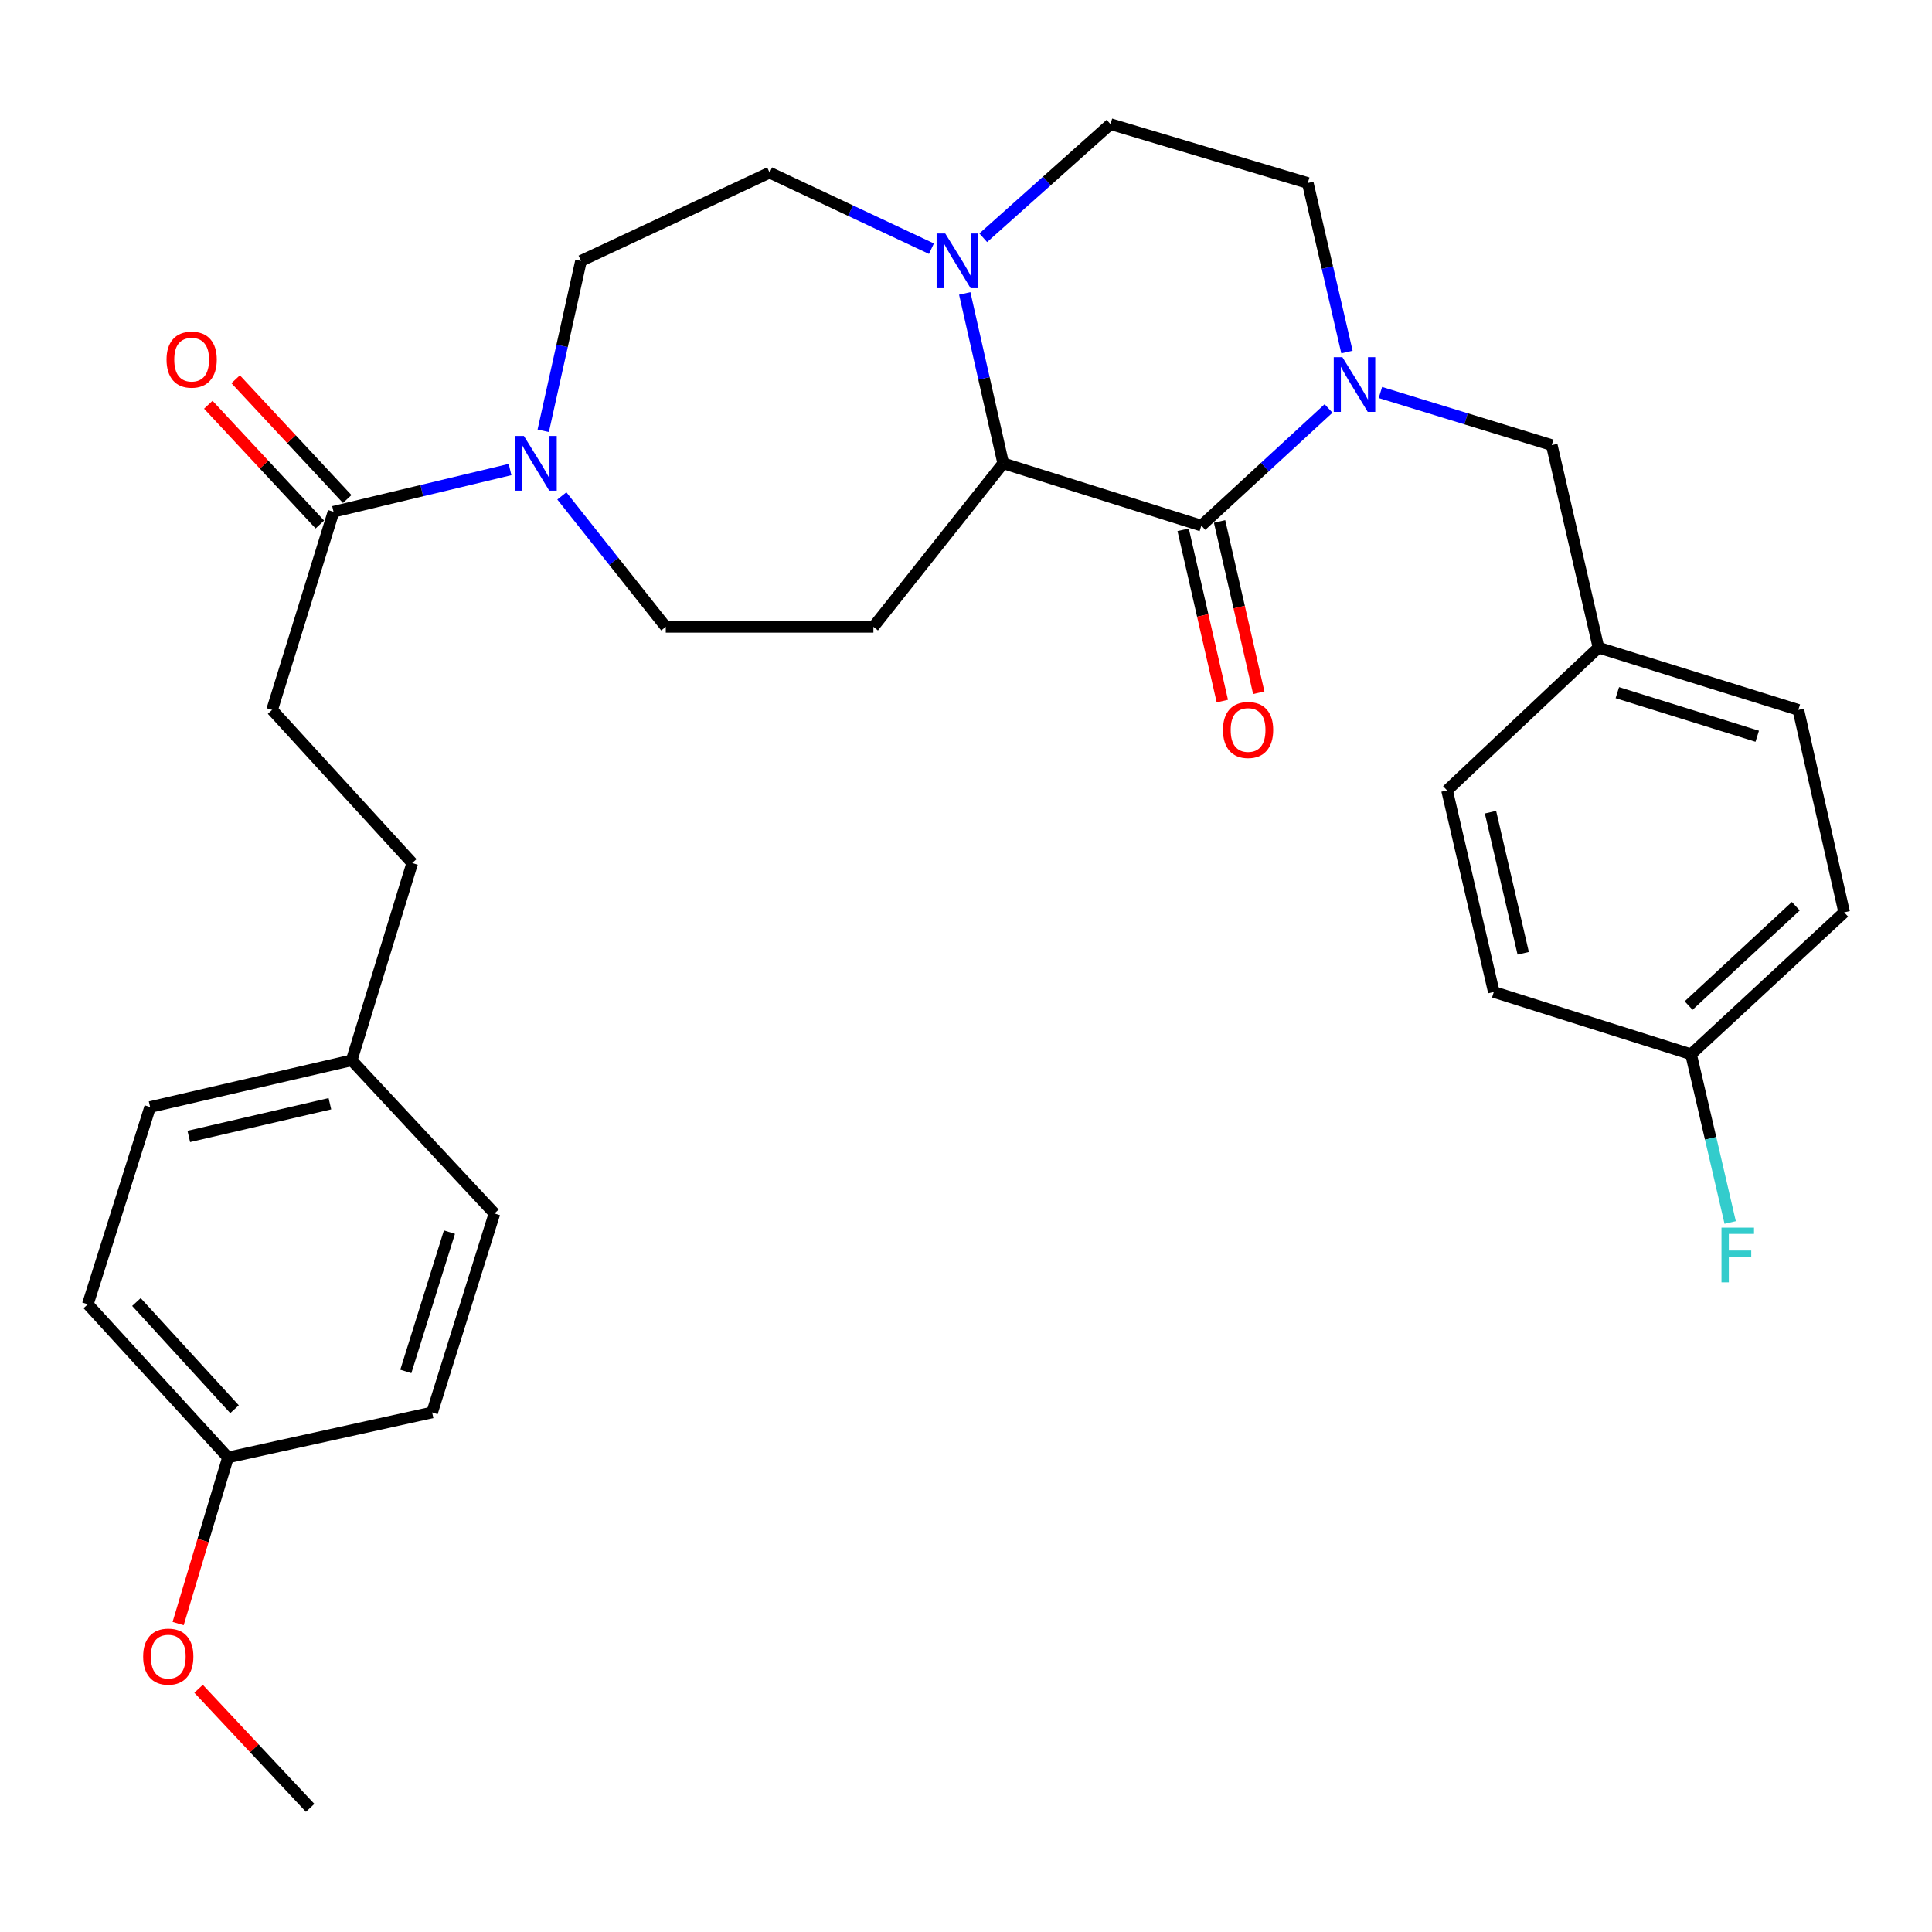 <?xml version='1.0' encoding='iso-8859-1'?>
<svg version='1.1' baseProfile='full'
              xmlns='http://www.w3.org/2000/svg'
                      xmlns:rdkit='http://www.rdkit.org/xml'
                      xmlns:xlink='http://www.w3.org/1999/xlink'
                  xml:space='preserve'
width='1000px' height='1000px' viewBox='0 0 1000 1000'>
<!-- END OF HEADER -->
<rect style='opacity:1.0;fill:#FFFFFF;stroke:none' width='1000' height='1000' x='0' y='0'> </rect>
<path class='bond-0' d='M 621.819,272.055 L 654.734,241.739' style='fill:none;fill-rule:evenodd;stroke:#000000;stroke-width:6px;stroke-linecap:butt;stroke-linejoin:miter;stroke-opacity:1' />
<path class='bond-0' d='M 654.734,241.739 L 687.649,211.422' style='fill:none;fill-rule:evenodd;stroke:#0000FF;stroke-width:6px;stroke-linecap:butt;stroke-linejoin:miter;stroke-opacity:1' />
<path class='bond-1' d='M 621.819,272.055 L 519.262,239.819' style='fill:none;fill-rule:evenodd;stroke:#000000;stroke-width:6px;stroke-linecap:butt;stroke-linejoin:miter;stroke-opacity:1' />
<path class='bond-9' d='M 612.389,274.213 L 622.533,318.546' style='fill:none;fill-rule:evenodd;stroke:#000000;stroke-width:6px;stroke-linecap:butt;stroke-linejoin:miter;stroke-opacity:1' />
<path class='bond-9' d='M 622.533,318.546 L 632.677,362.878' style='fill:none;fill-rule:evenodd;stroke:#FF0000;stroke-width:6px;stroke-linecap:butt;stroke-linejoin:miter;stroke-opacity:1' />
<path class='bond-9' d='M 631.25,269.898 L 641.394,314.23' style='fill:none;fill-rule:evenodd;stroke:#000000;stroke-width:6px;stroke-linecap:butt;stroke-linejoin:miter;stroke-opacity:1' />
<path class='bond-9' d='M 641.394,314.23 L 651.538,358.562' style='fill:none;fill-rule:evenodd;stroke:#FF0000;stroke-width:6px;stroke-linecap:butt;stroke-linejoin:miter;stroke-opacity:1' />
<path class='bond-6' d='M 714.493,203.165 L 758.84,216.778' style='fill:none;fill-rule:evenodd;stroke:#0000FF;stroke-width:6px;stroke-linecap:butt;stroke-linejoin:miter;stroke-opacity:1' />
<path class='bond-6' d='M 758.84,216.778 L 803.188,230.392' style='fill:none;fill-rule:evenodd;stroke:#000000;stroke-width:6px;stroke-linecap:butt;stroke-linejoin:miter;stroke-opacity:1' />
<path class='bond-8' d='M 697.181,182.21 L 687.045,138.464' style='fill:none;fill-rule:evenodd;stroke:#0000FF;stroke-width:6px;stroke-linecap:butt;stroke-linejoin:miter;stroke-opacity:1' />
<path class='bond-8' d='M 687.045,138.464 L 676.908,94.718' style='fill:none;fill-rule:evenodd;stroke:#000000;stroke-width:6px;stroke-linecap:butt;stroke-linejoin:miter;stroke-opacity:1' />
<path class='bond-2' d='M 519.262,239.819 L 509.303,195.846' style='fill:none;fill-rule:evenodd;stroke:#000000;stroke-width:6px;stroke-linecap:butt;stroke-linejoin:miter;stroke-opacity:1' />
<path class='bond-2' d='M 509.303,195.846 L 499.344,151.873' style='fill:none;fill-rule:evenodd;stroke:#0000FF;stroke-width:6px;stroke-linecap:butt;stroke-linejoin:miter;stroke-opacity:1' />
<path class='bond-5' d='M 519.262,239.819 L 452.07,324.457' style='fill:none;fill-rule:evenodd;stroke:#000000;stroke-width:6px;stroke-linecap:butt;stroke-linejoin:miter;stroke-opacity:1' />
<path class='bond-10' d='M 508.925,123.065 L 541.858,93.66' style='fill:none;fill-rule:evenodd;stroke:#0000FF;stroke-width:6px;stroke-linecap:butt;stroke-linejoin:miter;stroke-opacity:1' />
<path class='bond-10' d='M 541.858,93.66 L 574.792,64.255' style='fill:none;fill-rule:evenodd;stroke:#000000;stroke-width:6px;stroke-linecap:butt;stroke-linejoin:miter;stroke-opacity:1' />
<path class='bond-11' d='M 482.104,128.715 L 440.23,109.029' style='fill:none;fill-rule:evenodd;stroke:#0000FF;stroke-width:6px;stroke-linecap:butt;stroke-linejoin:miter;stroke-opacity:1' />
<path class='bond-11' d='M 440.23,109.029 L 398.357,89.343' style='fill:none;fill-rule:evenodd;stroke:#000000;stroke-width:6px;stroke-linecap:butt;stroke-linejoin:miter;stroke-opacity:1' />
<path class='bond-3' d='M 290.812,256.68 L 317.706,290.569' style='fill:none;fill-rule:evenodd;stroke:#0000FF;stroke-width:6px;stroke-linecap:butt;stroke-linejoin:miter;stroke-opacity:1' />
<path class='bond-3' d='M 317.706,290.569 L 344.601,324.457' style='fill:none;fill-rule:evenodd;stroke:#000000;stroke-width:6px;stroke-linecap:butt;stroke-linejoin:miter;stroke-opacity:1' />
<path class='bond-4' d='M 263.996,243.032 L 218.317,253.959' style='fill:none;fill-rule:evenodd;stroke:#0000FF;stroke-width:6px;stroke-linecap:butt;stroke-linejoin:miter;stroke-opacity:1' />
<path class='bond-4' d='M 218.317,253.959 L 172.637,264.886' style='fill:none;fill-rule:evenodd;stroke:#000000;stroke-width:6px;stroke-linecap:butt;stroke-linejoin:miter;stroke-opacity:1' />
<path class='bond-32' d='M 281.174,222.975 L 290.949,179.001' style='fill:none;fill-rule:evenodd;stroke:#0000FF;stroke-width:6px;stroke-linecap:butt;stroke-linejoin:miter;stroke-opacity:1' />
<path class='bond-32' d='M 290.949,179.001 L 300.723,135.026' style='fill:none;fill-rule:evenodd;stroke:#000000;stroke-width:6px;stroke-linecap:butt;stroke-linejoin:miter;stroke-opacity:1' />
<path class='bond-13' d='M 179.716,258.291 L 150.843,227.302' style='fill:none;fill-rule:evenodd;stroke:#000000;stroke-width:6px;stroke-linecap:butt;stroke-linejoin:miter;stroke-opacity:1' />
<path class='bond-13' d='M 150.843,227.302 L 121.971,196.312' style='fill:none;fill-rule:evenodd;stroke:#FF0000;stroke-width:6px;stroke-linecap:butt;stroke-linejoin:miter;stroke-opacity:1' />
<path class='bond-13' d='M 165.559,271.48 L 136.687,240.491' style='fill:none;fill-rule:evenodd;stroke:#000000;stroke-width:6px;stroke-linecap:butt;stroke-linejoin:miter;stroke-opacity:1' />
<path class='bond-13' d='M 136.687,240.491 L 107.815,209.502' style='fill:none;fill-rule:evenodd;stroke:#FF0000;stroke-width:6px;stroke-linecap:butt;stroke-linejoin:miter;stroke-opacity:1' />
<path class='bond-14' d='M 172.637,264.886 L 140.842,367.443' style='fill:none;fill-rule:evenodd;stroke:#000000;stroke-width:6px;stroke-linecap:butt;stroke-linejoin:miter;stroke-opacity:1' />
<path class='bond-7' d='M 452.07,324.457 L 344.601,324.457' style='fill:none;fill-rule:evenodd;stroke:#000000;stroke-width:6px;stroke-linecap:butt;stroke-linejoin:miter;stroke-opacity:1' />
<path class='bond-15' d='M 803.188,230.392 L 827.373,335.217' style='fill:none;fill-rule:evenodd;stroke:#000000;stroke-width:6px;stroke-linecap:butt;stroke-linejoin:miter;stroke-opacity:1' />
<path class='bond-31' d='M 676.908,94.718 L 574.792,64.255' style='fill:none;fill-rule:evenodd;stroke:#000000;stroke-width:6px;stroke-linecap:butt;stroke-linejoin:miter;stroke-opacity:1' />
<path class='bond-12' d='M 398.357,89.343 L 300.723,135.026' style='fill:none;fill-rule:evenodd;stroke:#000000;stroke-width:6px;stroke-linecap:butt;stroke-linejoin:miter;stroke-opacity:1' />
<path class='bond-19' d='M 140.842,367.443 L 213.376,446.706' style='fill:none;fill-rule:evenodd;stroke:#000000;stroke-width:6px;stroke-linecap:butt;stroke-linejoin:miter;stroke-opacity:1' />
<path class='bond-21' d='M 827.373,335.217 L 748.991,409.106' style='fill:none;fill-rule:evenodd;stroke:#000000;stroke-width:6px;stroke-linecap:butt;stroke-linejoin:miter;stroke-opacity:1' />
<path class='bond-22' d='M 827.373,335.217 L 930.812,367.443' style='fill:none;fill-rule:evenodd;stroke:#000000;stroke-width:6px;stroke-linecap:butt;stroke-linejoin:miter;stroke-opacity:1' />
<path class='bond-22' d='M 837.134,358.523 L 909.541,381.081' style='fill:none;fill-rule:evenodd;stroke:#000000;stroke-width:6px;stroke-linecap:butt;stroke-linejoin:miter;stroke-opacity:1' />
<path class='bond-16' d='M 875.282,545.684 L 954.545,472.235' style='fill:none;fill-rule:evenodd;stroke:#000000;stroke-width:6px;stroke-linecap:butt;stroke-linejoin:miter;stroke-opacity:1' />
<path class='bond-16' d='M 874.021,520.474 L 929.505,469.06' style='fill:none;fill-rule:evenodd;stroke:#000000;stroke-width:6px;stroke-linecap:butt;stroke-linejoin:miter;stroke-opacity:1' />
<path class='bond-20' d='M 875.282,545.684 L 885.412,589.22' style='fill:none;fill-rule:evenodd;stroke:#000000;stroke-width:6px;stroke-linecap:butt;stroke-linejoin:miter;stroke-opacity:1' />
<path class='bond-20' d='M 885.412,589.22 L 895.541,632.757' style='fill:none;fill-rule:evenodd;stroke:#33CCCC;stroke-width:6px;stroke-linecap:butt;stroke-linejoin:miter;stroke-opacity:1' />
<path class='bond-33' d='M 875.282,545.684 L 773.187,513.436' style='fill:none;fill-rule:evenodd;stroke:#000000;stroke-width:6px;stroke-linecap:butt;stroke-linejoin:miter;stroke-opacity:1' />
<path class='bond-17' d='M 182.032,548.811 L 213.376,446.706' style='fill:none;fill-rule:evenodd;stroke:#000000;stroke-width:6px;stroke-linecap:butt;stroke-linejoin:miter;stroke-opacity:1' />
<path class='bond-25' d='M 182.032,548.811 L 255.932,628.086' style='fill:none;fill-rule:evenodd;stroke:#000000;stroke-width:6px;stroke-linecap:butt;stroke-linejoin:miter;stroke-opacity:1' />
<path class='bond-26' d='M 182.032,548.811 L 77.702,572.997' style='fill:none;fill-rule:evenodd;stroke:#000000;stroke-width:6px;stroke-linecap:butt;stroke-linejoin:miter;stroke-opacity:1' />
<path class='bond-26' d='M 170.752,571.288 L 97.721,588.218' style='fill:none;fill-rule:evenodd;stroke:#000000;stroke-width:6px;stroke-linecap:butt;stroke-linejoin:miter;stroke-opacity:1' />
<path class='bond-18' d='M 118,754.366 L 45.455,675.102' style='fill:none;fill-rule:evenodd;stroke:#000000;stroke-width:6px;stroke-linecap:butt;stroke-linejoin:miter;stroke-opacity:1' />
<path class='bond-18' d='M 121.391,729.413 L 70.609,673.929' style='fill:none;fill-rule:evenodd;stroke:#000000;stroke-width:6px;stroke-linecap:butt;stroke-linejoin:miter;stroke-opacity:1' />
<path class='bond-29' d='M 118,754.366 L 105.1,797.366' style='fill:none;fill-rule:evenodd;stroke:#000000;stroke-width:6px;stroke-linecap:butt;stroke-linejoin:miter;stroke-opacity:1' />
<path class='bond-29' d='M 105.1,797.366 L 92.199,840.365' style='fill:none;fill-rule:evenodd;stroke:#FF0000;stroke-width:6px;stroke-linecap:butt;stroke-linejoin:miter;stroke-opacity:1' />
<path class='bond-34' d='M 118,754.366 L 223.674,731.083' style='fill:none;fill-rule:evenodd;stroke:#000000;stroke-width:6px;stroke-linecap:butt;stroke-linejoin:miter;stroke-opacity:1' />
<path class='bond-24' d='M 748.991,409.106 L 773.187,513.436' style='fill:none;fill-rule:evenodd;stroke:#000000;stroke-width:6px;stroke-linecap:butt;stroke-linejoin:miter;stroke-opacity:1' />
<path class='bond-24' d='M 771.469,420.384 L 788.406,493.416' style='fill:none;fill-rule:evenodd;stroke:#000000;stroke-width:6px;stroke-linecap:butt;stroke-linejoin:miter;stroke-opacity:1' />
<path class='bond-23' d='M 930.812,367.443 L 954.545,472.235' style='fill:none;fill-rule:evenodd;stroke:#000000;stroke-width:6px;stroke-linecap:butt;stroke-linejoin:miter;stroke-opacity:1' />
<path class='bond-27' d='M 255.932,628.086 L 223.674,731.083' style='fill:none;fill-rule:evenodd;stroke:#000000;stroke-width:6px;stroke-linecap:butt;stroke-linejoin:miter;stroke-opacity:1' />
<path class='bond-27' d='M 232.629,637.753 L 210.049,709.851' style='fill:none;fill-rule:evenodd;stroke:#000000;stroke-width:6px;stroke-linecap:butt;stroke-linejoin:miter;stroke-opacity:1' />
<path class='bond-28' d='M 77.702,572.997 L 45.455,675.102' style='fill:none;fill-rule:evenodd;stroke:#000000;stroke-width:6px;stroke-linecap:butt;stroke-linejoin:miter;stroke-opacity:1' />
<path class='bond-30' d='M 102.781,874.113 L 131.658,904.929' style='fill:none;fill-rule:evenodd;stroke:#FF0000;stroke-width:6px;stroke-linecap:butt;stroke-linejoin:miter;stroke-opacity:1' />
<path class='bond-30' d='M 131.658,904.929 L 160.534,935.745' style='fill:none;fill-rule:evenodd;stroke:#000000;stroke-width:6px;stroke-linecap:butt;stroke-linejoin:miter;stroke-opacity:1' />
<path  class='atom-1' d='M 694.823 184.888
L 704.103 199.888
Q 705.023 201.368, 706.503 204.048
Q 707.983 206.728, 708.063 206.888
L 708.063 184.888
L 711.823 184.888
L 711.823 213.208
L 707.943 213.208
L 697.983 196.808
Q 696.823 194.888, 695.583 192.688
Q 694.383 190.488, 694.023 189.808
L 694.023 213.208
L 690.343 213.208
L 690.343 184.888
L 694.823 184.888
' fill='#0000FF'/>
<path  class='atom-3' d='M 489.268 120.866
L 498.548 135.866
Q 499.468 137.346, 500.948 140.026
Q 502.428 142.706, 502.508 142.866
L 502.508 120.866
L 506.268 120.866
L 506.268 149.186
L 502.388 149.186
L 492.428 132.786
Q 491.268 130.866, 490.028 128.666
Q 488.828 126.466, 488.468 125.786
L 488.468 149.186
L 484.788 149.186
L 484.788 120.866
L 489.268 120.866
' fill='#0000FF'/>
<path  class='atom-4' d='M 271.17 225.659
L 280.45 240.659
Q 281.37 242.139, 282.85 244.819
Q 284.33 247.499, 284.41 247.659
L 284.41 225.659
L 288.17 225.659
L 288.17 253.979
L 284.29 253.979
L 274.33 237.579
Q 273.17 235.659, 271.93 233.459
Q 270.73 231.259, 270.37 230.579
L 270.37 253.979
L 266.69 253.979
L 266.69 225.659
L 271.17 225.659
' fill='#0000FF'/>
<path  class='atom-10' d='M 633.004 377.831
Q 633.004 371.031, 636.364 367.231
Q 639.724 363.431, 646.004 363.431
Q 652.284 363.431, 655.644 367.231
Q 659.004 371.031, 659.004 377.831
Q 659.004 384.711, 655.604 388.631
Q 652.204 392.511, 646.004 392.511
Q 639.764 392.511, 636.364 388.631
Q 633.004 384.751, 633.004 377.831
M 646.004 389.311
Q 650.324 389.311, 652.644 386.431
Q 655.004 383.511, 655.004 377.831
Q 655.004 372.271, 652.644 369.471
Q 650.324 366.631, 646.004 366.631
Q 641.684 366.631, 639.324 369.431
Q 637.004 372.231, 637.004 377.831
Q 637.004 383.551, 639.324 386.431
Q 641.684 389.311, 646.004 389.311
' fill='#FF0000'/>
<path  class='atom-14' d='M 86.2 186.143
Q 86.2 179.343, 89.56 175.543
Q 92.92 171.743, 99.2 171.743
Q 105.48 171.743, 108.84 175.543
Q 112.2 179.343, 112.2 186.143
Q 112.2 193.023, 108.8 196.943
Q 105.4 200.823, 99.2 200.823
Q 92.96 200.823, 89.56 196.943
Q 86.2 193.063, 86.2 186.143
M 99.2 197.623
Q 103.52 197.623, 105.84 194.743
Q 108.2 191.823, 108.2 186.143
Q 108.2 180.583, 105.84 177.783
Q 103.52 174.943, 99.2 174.943
Q 94.88 174.943, 92.52 177.743
Q 90.2 180.543, 90.2 186.143
Q 90.2 191.863, 92.52 194.743
Q 94.88 197.623, 99.2 197.623
' fill='#FF0000'/>
<path  class='atom-21' d='M 891.037 635.424
L 907.877 635.424
L 907.877 638.664
L 894.837 638.664
L 894.837 647.264
L 906.437 647.264
L 906.437 650.544
L 894.837 650.544
L 894.837 663.744
L 891.037 663.744
L 891.037 635.424
' fill='#33CCCC'/>
<path  class='atom-30' d='M 74.096 857.454
Q 74.096 850.654, 77.456 846.854
Q 80.816 843.054, 87.096 843.054
Q 93.376 843.054, 96.736 846.854
Q 100.096 850.654, 100.096 857.454
Q 100.096 864.334, 96.696 868.254
Q 93.296 872.134, 87.096 872.134
Q 80.856 872.134, 77.456 868.254
Q 74.096 864.374, 74.096 857.454
M 87.096 868.934
Q 91.416 868.934, 93.736 866.054
Q 96.096 863.134, 96.096 857.454
Q 96.096 851.894, 93.736 849.094
Q 91.416 846.254, 87.096 846.254
Q 82.776 846.254, 80.416 849.054
Q 78.096 851.854, 78.096 857.454
Q 78.096 863.174, 80.416 866.054
Q 82.776 868.934, 87.096 868.934
' fill='#FF0000'/>
</svg>
